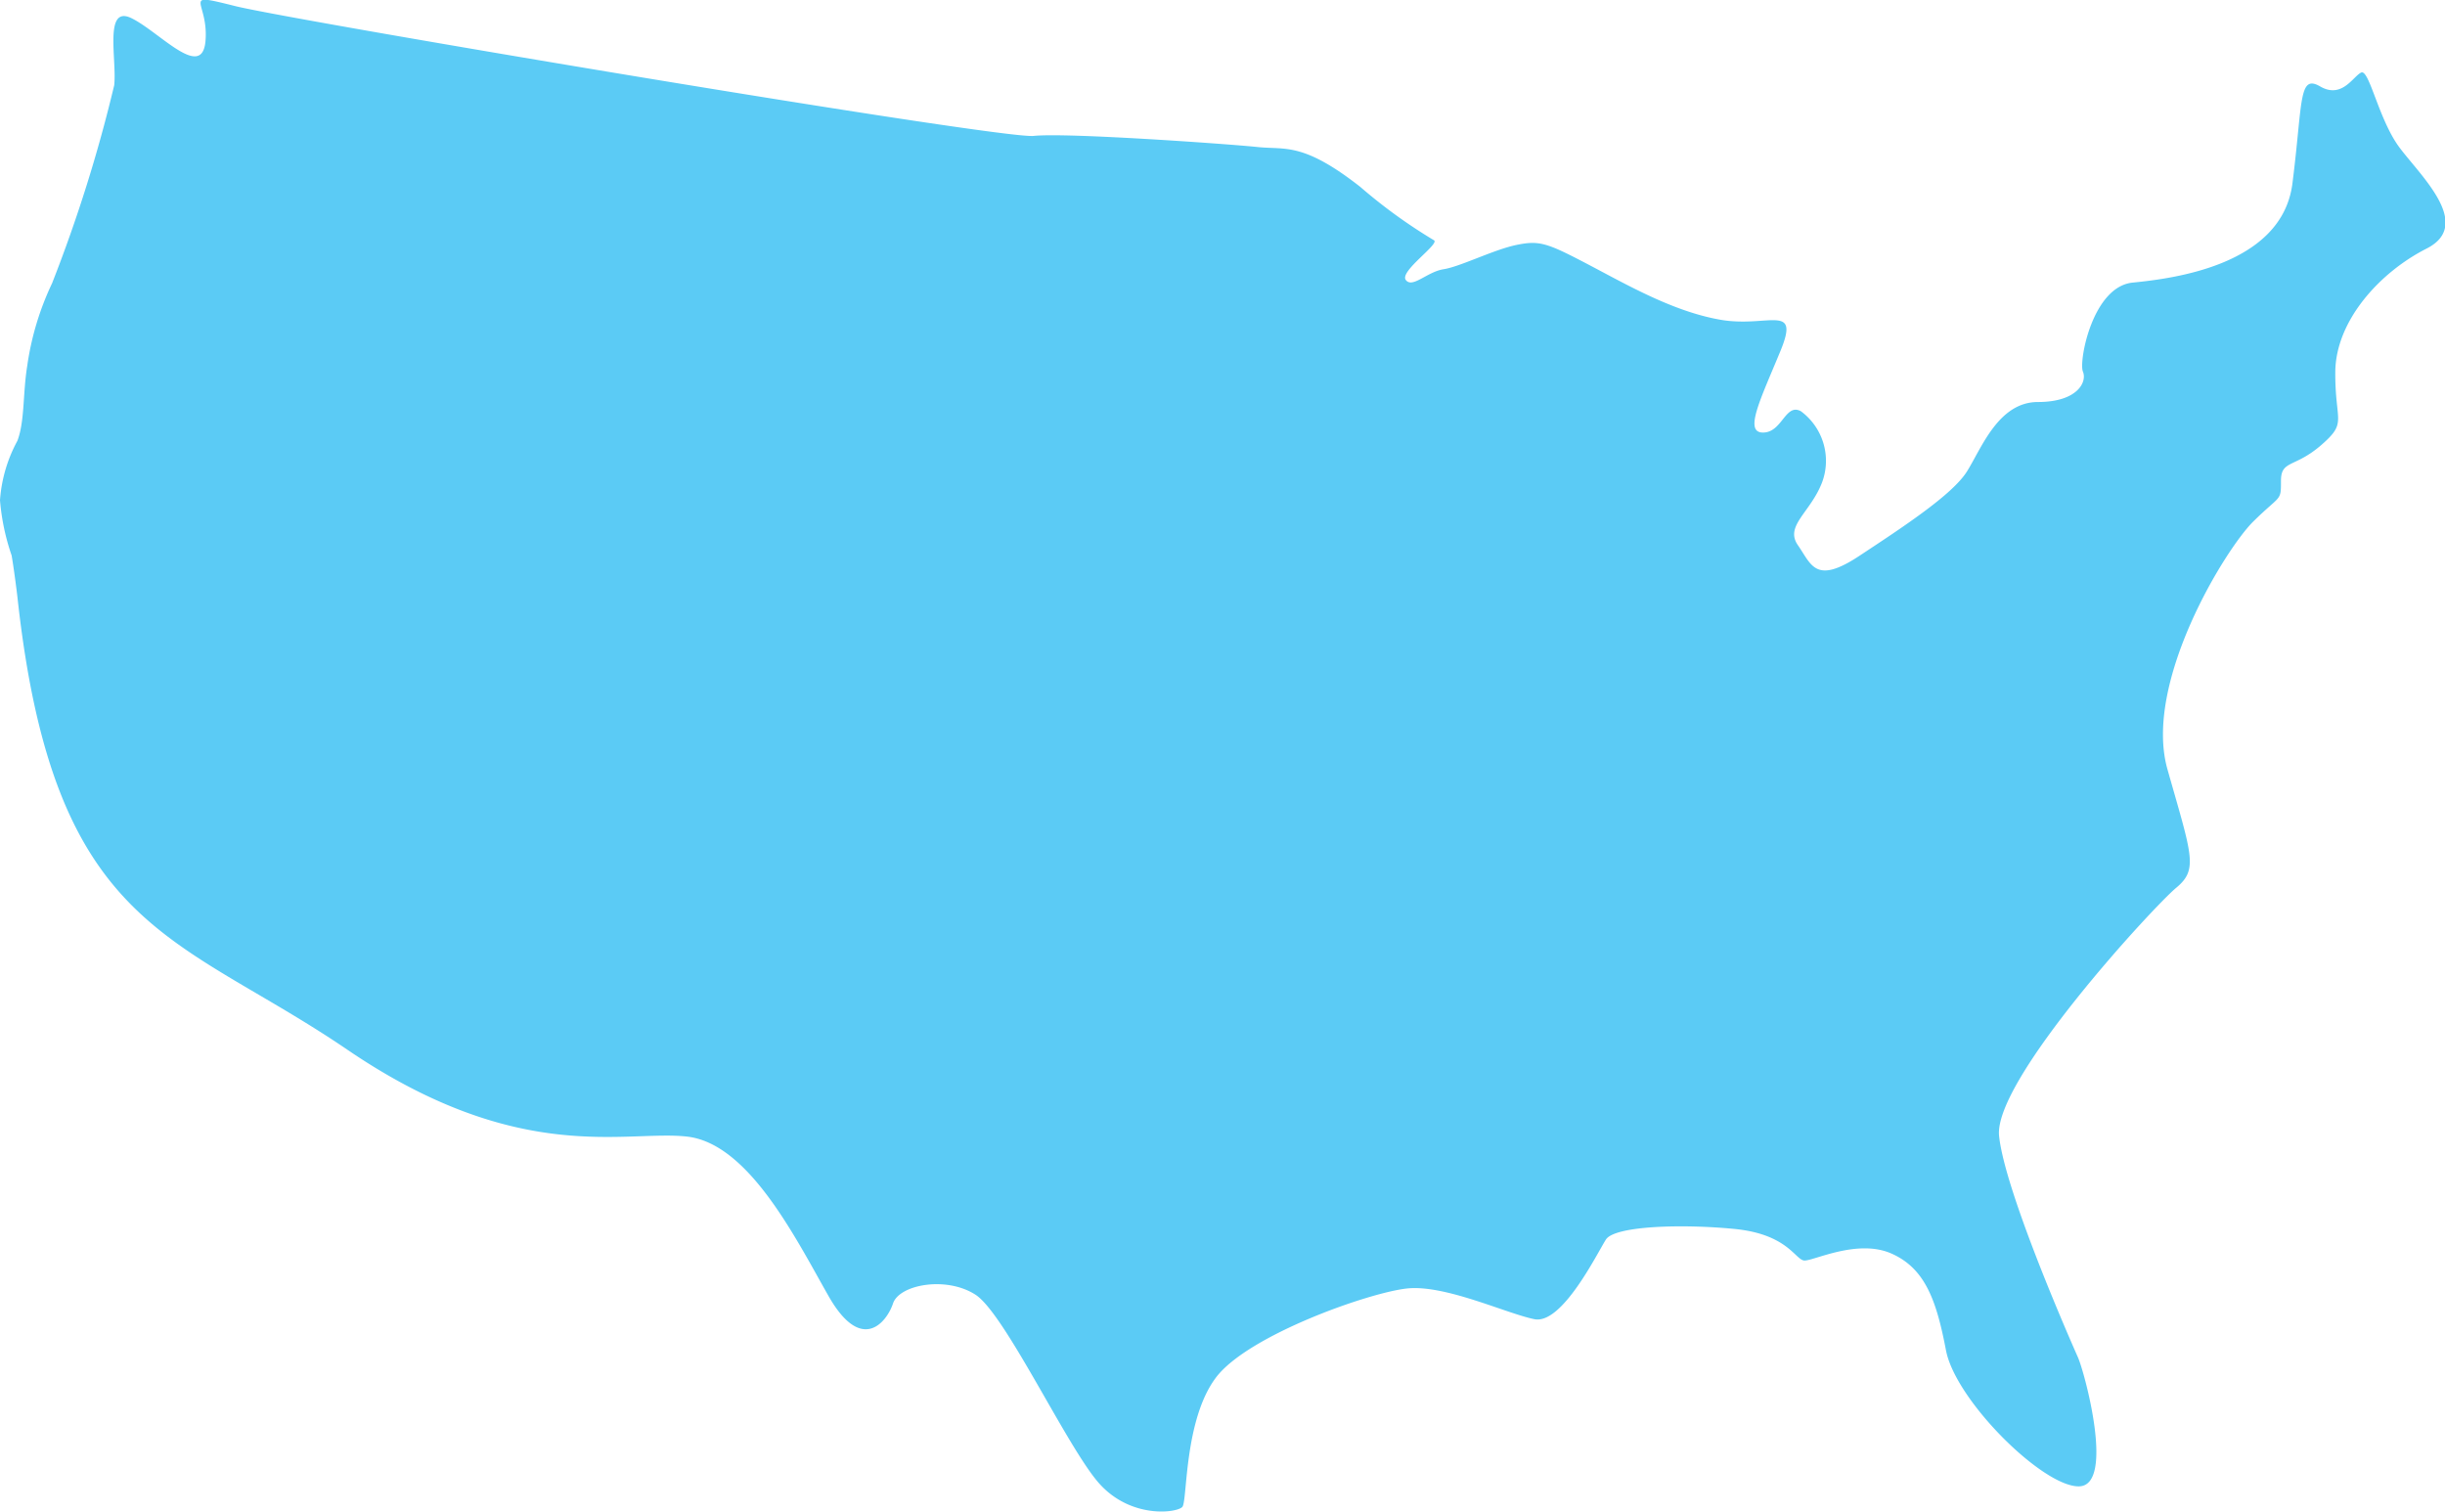 <svg xmlns="http://www.w3.org/2000/svg" viewBox="0 0 140.86 87.11"><defs><style>.cls-1{fill:#5bcbf5;}</style></defs><title>4</title><g id="Layer_2" data-name="Layer 2"><g id="Layer_2-2" data-name="Layer 2"><path class="cls-1" d="M1,34.36S.84,33,.67,32A13,13,0,0,1,0,28.82,8.38,8.38,0,0,1,1,25.4c.43-1.12.31-2.73.57-4.33A16.45,16.45,0,0,1,3,16.32,85.24,85.24,0,0,0,6.58,4.91c.16-1.48-.61-4.65,1-3.86s4.07,3.62,4.26,1.3-1.52-2.81,1.71-2,44.09,7.68,46,7.48,11.3.47,12.9.64,2.6-.3,5.91,2.29a30.25,30.25,0,0,0,4.25,3.08c.37.2-2,1.79-1.62,2.29s1.22-.47,2.18-.62,2.89-1.13,4.2-1.4,1.75-.12,4.06,1.09,4.94,2.74,7.68,3.22,4.62-1,3.46,1.81-2.11,4.69-1,4.69,1.28-1.71,2.18-1.23a3.55,3.55,0,0,1,1.23,4.08c-.66,1.75-2.18,2.52-1.4,3.64s1,2.29,3.53.62,5.37-3.53,6.21-4.87,1.81-4,4.09-4S120.25,22,120,21.41s.55-4.9,2.87-5.13,8.6-1,9.2-5.71.34-6.32,1.6-5.59,1.9-.59,2.36-.8,1,2.67,2.18,4.28,4.33,4.47,1.59,5.86-5.24,4.19-5.26,7.11.72,2.88-.81,4.21-2.32.85-2.32,2.06,0,.77-1.6,2.35-6.35,9.29-4.94,14.27,1.79,5.76.5,6.83-10.53,11.09-10.2,14.29,4.14,11.85,4.54,12.75,2.14,7.39.07,7.44-7.12-4.95-7.67-7.84-1.21-4.73-3.16-5.58-4.48.44-5,.41S103,71.1,99.92,70.8s-6.9-.17-7.4.61S90,76.32,88.4,76s-5.14-2-7.33-1.77-9.14,2.68-11,5.11-1.66,7.12-1.95,7.47-3,.72-4.84-1.4-5.39-9.73-7.08-10.82-4.39-.58-4.75.5-1.81,2.93-3.72-.43-4.6-8.78-8.15-9.18-9.67,1.73-19.56-5S3.1,53.72,1,34.36Z"/></g></g></svg>